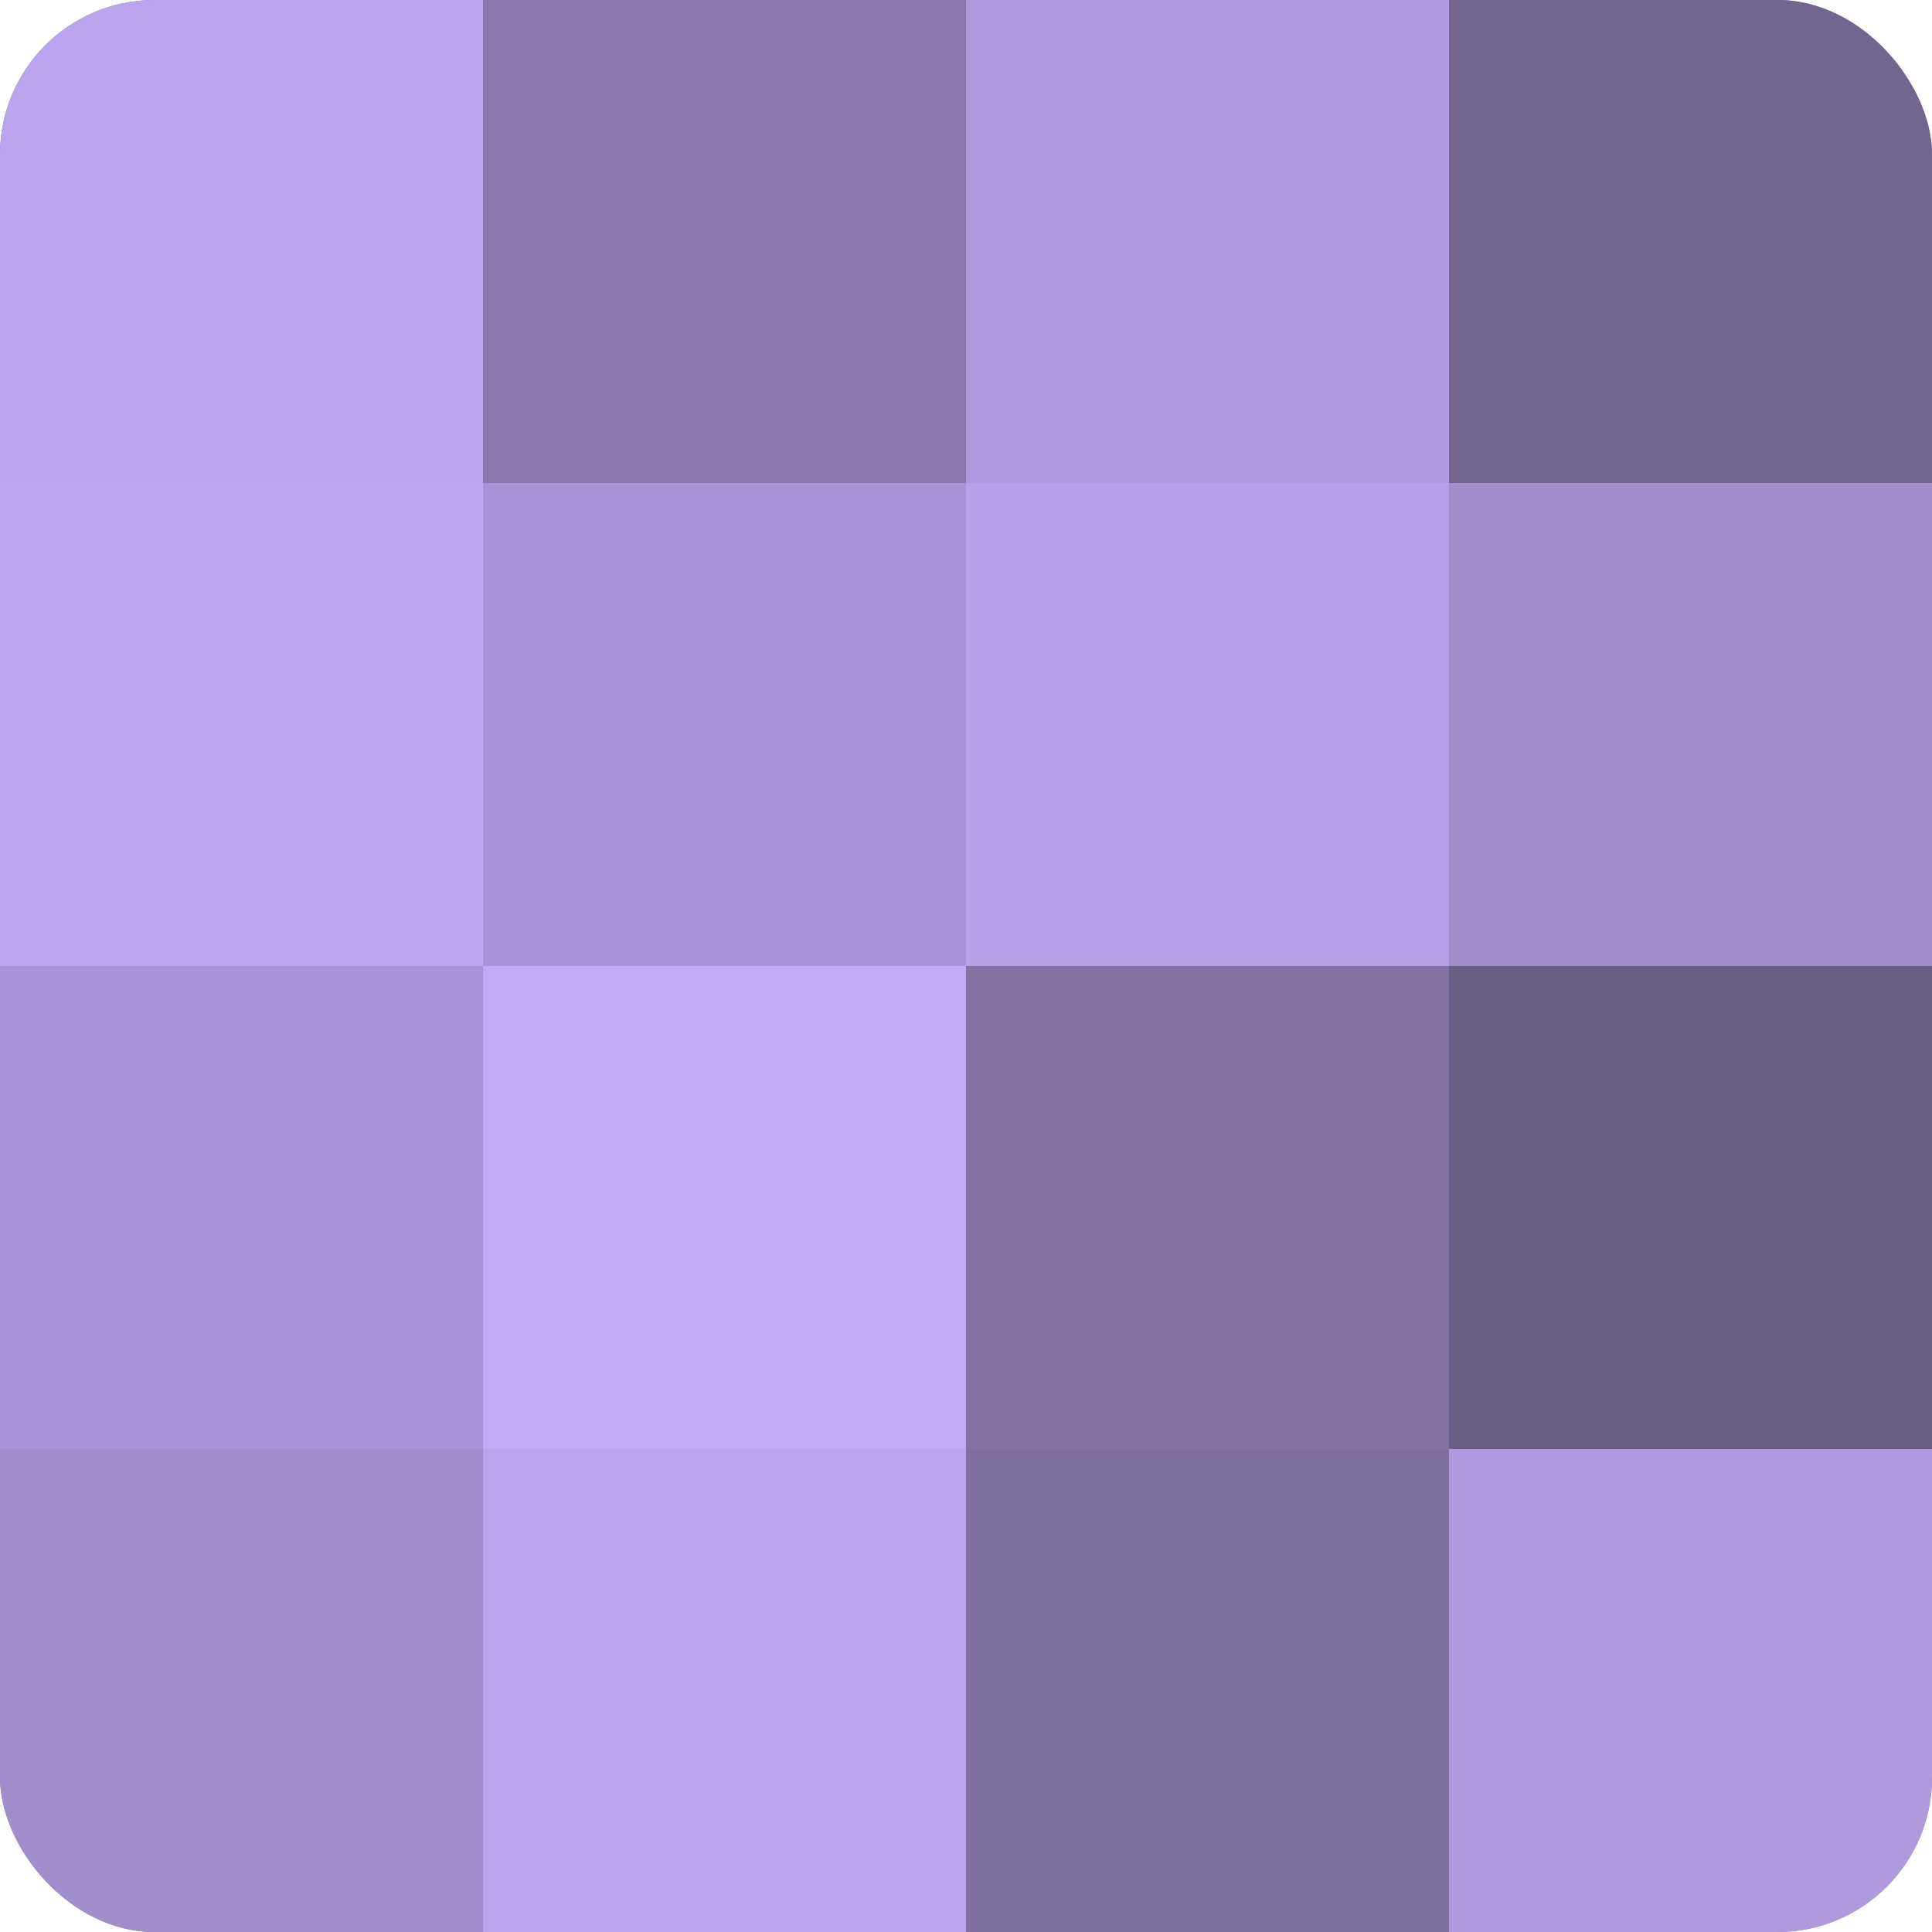 <?xml version="1.0" encoding="UTF-8"?>
<svg xmlns="http://www.w3.org/2000/svg" width="60" height="60" viewBox="0 0 100 100" preserveAspectRatio="xMidYMid meet"><defs><clipPath id="c" width="100" height="100"><rect width="100" height="100" rx="8" ry="8"/></clipPath></defs><g clip-path="url(#c)"><rect width="100" height="100" fill="#7e70a0"/><rect width="25" height="25" fill="#baa5ec"/><rect y="25" width="25" height="25" fill="#bda8f0"/><rect y="50" width="25" height="25" fill="#a794d4"/><rect y="75" width="25" height="25" fill="#a18fcc"/><rect x="25" width="25" height="25" fill="#8878ac"/><rect x="25" y="25" width="25" height="25" fill="#a794d4"/><rect x="25" y="50" width="25" height="25" fill="#c1abf4"/><rect x="25" y="75" width="25" height="25" fill="#baa5ec"/><rect x="50" width="25" height="25" fill="#ae9adc"/><rect x="50" y="25" width="25" height="25" fill="#b7a2e8"/><rect x="50" y="50" width="25" height="25" fill="#8273a4"/><rect x="50" y="75" width="25" height="25" fill="#7e70a0"/><rect x="75" width="25" height="25" fill="#726590"/><rect x="75" y="25" width="25" height="25" fill="#a18fcc"/><rect x="75" y="50" width="25" height="25" fill="#685d84"/><rect x="75" y="75" width="25" height="25" fill="#ae9adc"/></g></svg>
